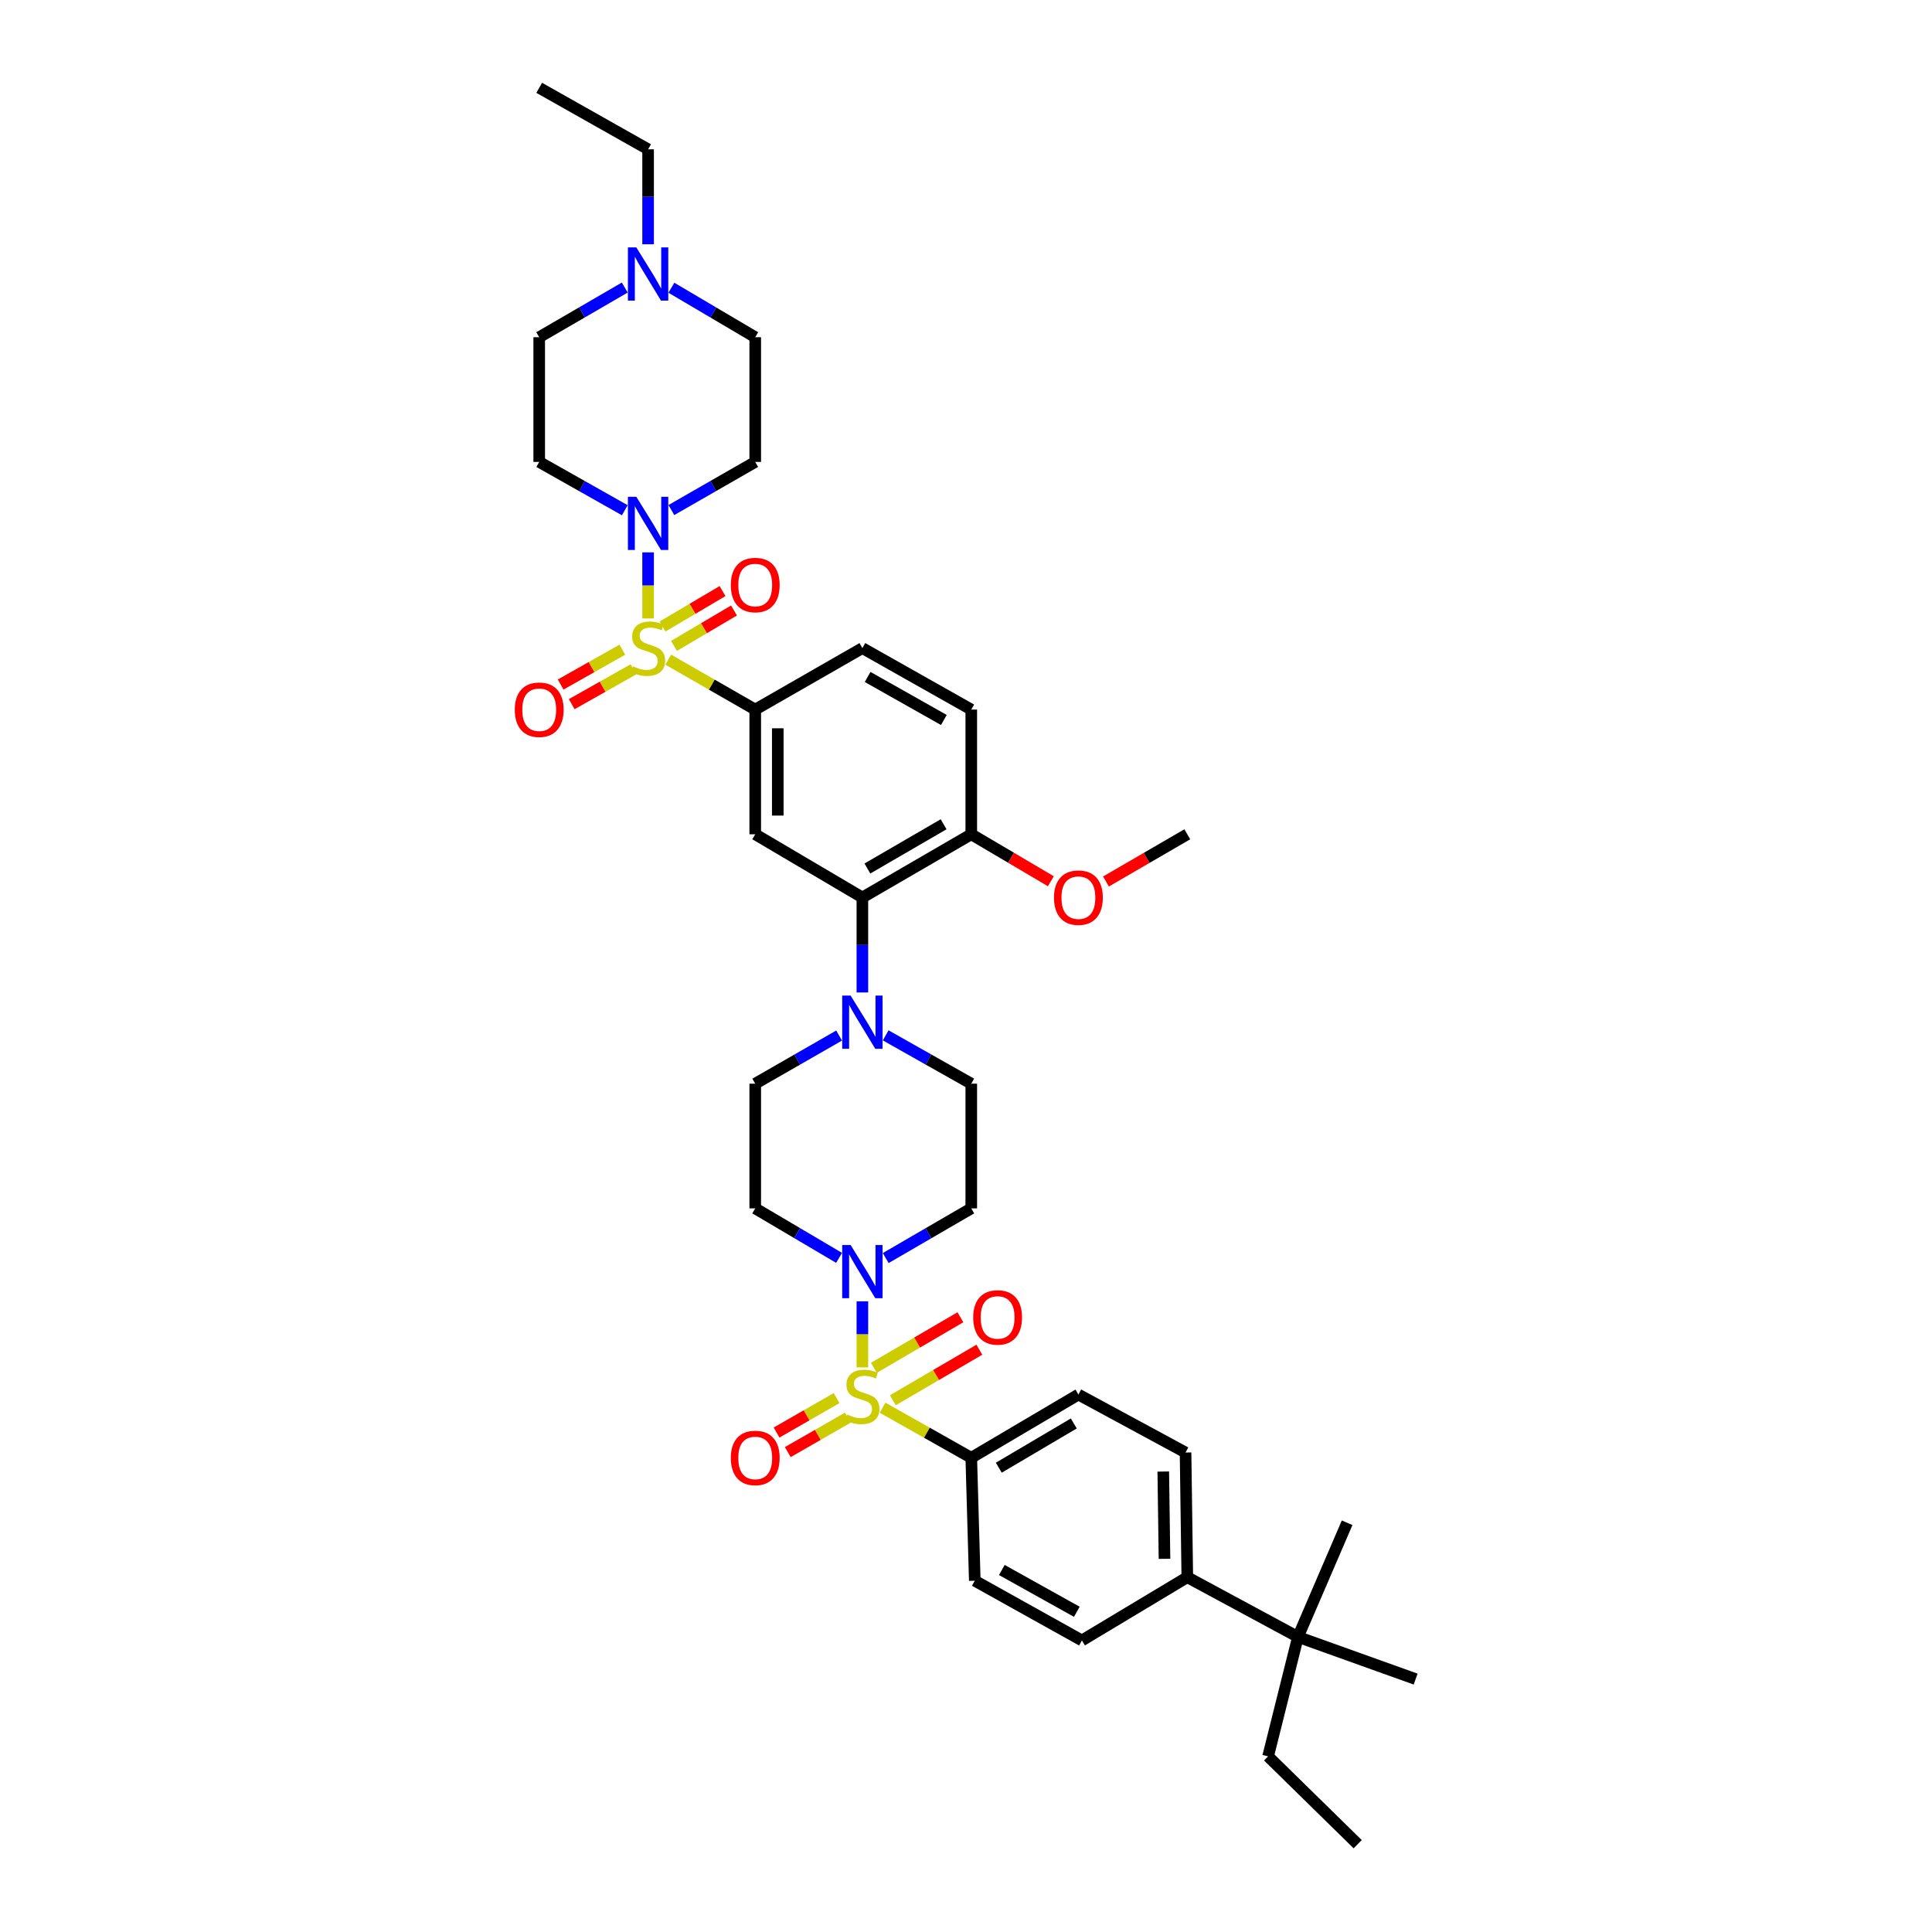 <?xml version='1.0' encoding='iso-8859-1'?>
<svg version='1.1' baseProfile='full'
              xmlns='http://www.w3.org/2000/svg'
                      xmlns:rdkit='http://www.rdkit.org/xml'
                      xmlns:xlink='http://www.w3.org/1999/xlink'
                  xml:space='preserve'
width='1000px' height='1000px' viewBox='0 0 1000 1000'>
<!-- END OF HEADER -->
<rect style='opacity:1.0;fill:#FFFFFF;stroke:none' width='1000' height='1000' x='0' y='0'> </rect>
<path class='bond-0' d='M 390.907,367.274 L 390.907,431.822' style='fill:none;fill-rule:evenodd;stroke:#000000;stroke-width:6px;stroke-linecap:butt;stroke-linejoin:miter;stroke-opacity:1' />
<path class='bond-0' d='M 402.575,376.956 L 402.575,422.14' style='fill:none;fill-rule:evenodd;stroke:#000000;stroke-width:6px;stroke-linecap:butt;stroke-linejoin:miter;stroke-opacity:1' />
<path class='bond-1' d='M 390.907,367.274 L 446.366,335.457' style='fill:none;fill-rule:evenodd;stroke:#000000;stroke-width:6px;stroke-linecap:butt;stroke-linejoin:miter;stroke-opacity:1' />
<path class='bond-2' d='M 390.907,367.274 L 368.394,354.357' style='fill:none;fill-rule:evenodd;stroke:#000000;stroke-width:6px;stroke-linecap:butt;stroke-linejoin:miter;stroke-opacity:1' />
<path class='bond-2' d='M 368.394,354.357 L 345.881,341.44' style='fill:none;fill-rule:evenodd;stroke:#CCCC00;stroke-width:6px;stroke-linecap:butt;stroke-linejoin:miter;stroke-opacity:1' />
<path class='bond-3' d='M 390.907,431.822 L 446.366,464.546' style='fill:none;fill-rule:evenodd;stroke:#000000;stroke-width:6px;stroke-linecap:butt;stroke-linejoin:miter;stroke-opacity:1' />
<path class='bond-4' d='M 446.366,464.546 L 502.726,431.822' style='fill:none;fill-rule:evenodd;stroke:#000000;stroke-width:6px;stroke-linecap:butt;stroke-linejoin:miter;stroke-opacity:1' />
<path class='bond-4' d='M 448.961,449.546 L 488.413,426.639' style='fill:none;fill-rule:evenodd;stroke:#000000;stroke-width:6px;stroke-linecap:butt;stroke-linejoin:miter;stroke-opacity:1' />
<path class='bond-5' d='M 446.366,464.546 L 446.366,489.126' style='fill:none;fill-rule:evenodd;stroke:#000000;stroke-width:6px;stroke-linecap:butt;stroke-linejoin:miter;stroke-opacity:1' />
<path class='bond-5' d='M 446.366,489.126 L 446.366,513.705' style='fill:none;fill-rule:evenodd;stroke:#0000FF;stroke-width:6px;stroke-linecap:butt;stroke-linejoin:miter;stroke-opacity:1' />
<path class='bond-6' d='M 502.726,431.822 L 502.726,367.274' style='fill:none;fill-rule:evenodd;stroke:#000000;stroke-width:6px;stroke-linecap:butt;stroke-linejoin:miter;stroke-opacity:1' />
<path class='bond-7' d='M 502.726,431.822 L 523.327,443.979' style='fill:none;fill-rule:evenodd;stroke:#000000;stroke-width:6px;stroke-linecap:butt;stroke-linejoin:miter;stroke-opacity:1' />
<path class='bond-7' d='M 523.327,443.979 L 543.928,456.136' style='fill:none;fill-rule:evenodd;stroke:#FF0000;stroke-width:6px;stroke-linecap:butt;stroke-linejoin:miter;stroke-opacity:1' />
<path class='bond-8' d='M 502.726,367.274 L 446.366,335.457' style='fill:none;fill-rule:evenodd;stroke:#000000;stroke-width:6px;stroke-linecap:butt;stroke-linejoin:miter;stroke-opacity:1' />
<path class='bond-8' d='M 488.536,372.663 L 449.083,350.391' style='fill:none;fill-rule:evenodd;stroke:#000000;stroke-width:6px;stroke-linecap:butt;stroke-linejoin:miter;stroke-opacity:1' />
<path class='bond-9' d='M 322.138,336.274 L 306.161,345.293' style='fill:none;fill-rule:evenodd;stroke:#CCCC00;stroke-width:6px;stroke-linecap:butt;stroke-linejoin:miter;stroke-opacity:1' />
<path class='bond-9' d='M 306.161,345.293 L 290.184,354.313' style='fill:none;fill-rule:evenodd;stroke:#FF0000;stroke-width:6px;stroke-linecap:butt;stroke-linejoin:miter;stroke-opacity:1' />
<path class='bond-9' d='M 327.875,346.435 L 311.898,355.455' style='fill:none;fill-rule:evenodd;stroke:#CCCC00;stroke-width:6px;stroke-linecap:butt;stroke-linejoin:miter;stroke-opacity:1' />
<path class='bond-9' d='M 311.898,355.455 L 295.921,364.474' style='fill:none;fill-rule:evenodd;stroke:#FF0000;stroke-width:6px;stroke-linecap:butt;stroke-linejoin:miter;stroke-opacity:1' />
<path class='bond-10' d='M 335.454,320.113 L 335.454,303.011' style='fill:none;fill-rule:evenodd;stroke:#CCCC00;stroke-width:6px;stroke-linecap:butt;stroke-linejoin:miter;stroke-opacity:1' />
<path class='bond-10' d='M 335.454,303.011 L 335.454,285.908' style='fill:none;fill-rule:evenodd;stroke:#0000FF;stroke-width:6px;stroke-linecap:butt;stroke-linejoin:miter;stroke-opacity:1' />
<path class='bond-11' d='M 348.859,334.32 L 364.391,325.151' style='fill:none;fill-rule:evenodd;stroke:#CCCC00;stroke-width:6px;stroke-linecap:butt;stroke-linejoin:miter;stroke-opacity:1' />
<path class='bond-11' d='M 364.391,325.151 L 379.924,315.983' style='fill:none;fill-rule:evenodd;stroke:#FF0000;stroke-width:6px;stroke-linecap:butt;stroke-linejoin:miter;stroke-opacity:1' />
<path class='bond-11' d='M 342.927,324.271 L 358.46,315.102' style='fill:none;fill-rule:evenodd;stroke:#CCCC00;stroke-width:6px;stroke-linecap:butt;stroke-linejoin:miter;stroke-opacity:1' />
<path class='bond-11' d='M 358.46,315.102 L 373.993,305.934' style='fill:none;fill-rule:evenodd;stroke:#FF0000;stroke-width:6px;stroke-linecap:butt;stroke-linejoin:miter;stroke-opacity:1' />
<path class='bond-12' d='M 323.392,264.1 L 301.243,251.596' style='fill:none;fill-rule:evenodd;stroke:#0000FF;stroke-width:6px;stroke-linecap:butt;stroke-linejoin:miter;stroke-opacity:1' />
<path class='bond-12' d='M 301.243,251.596 L 279.093,239.092' style='fill:none;fill-rule:evenodd;stroke:#000000;stroke-width:6px;stroke-linecap:butt;stroke-linejoin:miter;stroke-opacity:1' />
<path class='bond-13' d='M 347.496,264 L 369.201,251.546' style='fill:none;fill-rule:evenodd;stroke:#0000FF;stroke-width:6px;stroke-linecap:butt;stroke-linejoin:miter;stroke-opacity:1' />
<path class='bond-13' d='M 369.201,251.546 L 390.907,239.092' style='fill:none;fill-rule:evenodd;stroke:#000000;stroke-width:6px;stroke-linecap:butt;stroke-linejoin:miter;stroke-opacity:1' />
<path class='bond-14' d='M 572.45,456.261 L 593.498,444.042' style='fill:none;fill-rule:evenodd;stroke:#FF0000;stroke-width:6px;stroke-linecap:butt;stroke-linejoin:miter;stroke-opacity:1' />
<path class='bond-14' d='M 593.498,444.042 L 614.546,431.822' style='fill:none;fill-rule:evenodd;stroke:#000000;stroke-width:6px;stroke-linecap:butt;stroke-linejoin:miter;stroke-opacity:1' />
<path class='bond-15' d='M 434.324,535.998 L 412.615,548.454' style='fill:none;fill-rule:evenodd;stroke:#0000FF;stroke-width:6px;stroke-linecap:butt;stroke-linejoin:miter;stroke-opacity:1' />
<path class='bond-15' d='M 412.615,548.454 L 390.907,560.911' style='fill:none;fill-rule:evenodd;stroke:#000000;stroke-width:6px;stroke-linecap:butt;stroke-linejoin:miter;stroke-opacity:1' />
<path class='bond-16' d='M 458.427,535.898 L 480.577,548.405' style='fill:none;fill-rule:evenodd;stroke:#0000FF;stroke-width:6px;stroke-linecap:butt;stroke-linejoin:miter;stroke-opacity:1' />
<path class='bond-16' d='M 480.577,548.405 L 502.726,560.911' style='fill:none;fill-rule:evenodd;stroke:#000000;stroke-width:6px;stroke-linecap:butt;stroke-linejoin:miter;stroke-opacity:1' />
<path class='bond-17' d='M 390.907,560.911 L 390.907,625.453' style='fill:none;fill-rule:evenodd;stroke:#000000;stroke-width:6px;stroke-linecap:butt;stroke-linejoin:miter;stroke-opacity:1' />
<path class='bond-18' d='M 390.907,625.453 L 412.609,638.261' style='fill:none;fill-rule:evenodd;stroke:#000000;stroke-width:6px;stroke-linecap:butt;stroke-linejoin:miter;stroke-opacity:1' />
<path class='bond-18' d='M 412.609,638.261 L 434.312,651.07' style='fill:none;fill-rule:evenodd;stroke:#0000FF;stroke-width:6px;stroke-linecap:butt;stroke-linejoin:miter;stroke-opacity:1' />
<path class='bond-19' d='M 458.439,651.172 L 480.582,638.312' style='fill:none;fill-rule:evenodd;stroke:#0000FF;stroke-width:6px;stroke-linecap:butt;stroke-linejoin:miter;stroke-opacity:1' />
<path class='bond-19' d='M 480.582,638.312 L 502.726,625.453' style='fill:none;fill-rule:evenodd;stroke:#000000;stroke-width:6px;stroke-linecap:butt;stroke-linejoin:miter;stroke-opacity:1' />
<path class='bond-20' d='M 446.366,673.566 L 446.366,690.666' style='fill:none;fill-rule:evenodd;stroke:#0000FF;stroke-width:6px;stroke-linecap:butt;stroke-linejoin:miter;stroke-opacity:1' />
<path class='bond-20' d='M 446.366,690.666 L 446.366,707.766' style='fill:none;fill-rule:evenodd;stroke:#CCCC00;stroke-width:6px;stroke-linecap:butt;stroke-linejoin:miter;stroke-opacity:1' />
<path class='bond-21' d='M 502.726,625.453 L 502.726,560.911' style='fill:none;fill-rule:evenodd;stroke:#000000;stroke-width:6px;stroke-linecap:butt;stroke-linejoin:miter;stroke-opacity:1' />
<path class='bond-22' d='M 433.035,723.647 L 417.488,732.566' style='fill:none;fill-rule:evenodd;stroke:#CCCC00;stroke-width:6px;stroke-linecap:butt;stroke-linejoin:miter;stroke-opacity:1' />
<path class='bond-22' d='M 417.488,732.566 L 401.942,741.485' style='fill:none;fill-rule:evenodd;stroke:#FF0000;stroke-width:6px;stroke-linecap:butt;stroke-linejoin:miter;stroke-opacity:1' />
<path class='bond-22' d='M 438.841,733.768 L 423.295,742.687' style='fill:none;fill-rule:evenodd;stroke:#CCCC00;stroke-width:6px;stroke-linecap:butt;stroke-linejoin:miter;stroke-opacity:1' />
<path class='bond-22' d='M 423.295,742.687 L 407.749,751.606' style='fill:none;fill-rule:evenodd;stroke:#FF0000;stroke-width:6px;stroke-linecap:butt;stroke-linejoin:miter;stroke-opacity:1' />
<path class='bond-23' d='M 462.128,724.777 L 484.523,711.69' style='fill:none;fill-rule:evenodd;stroke:#CCCC00;stroke-width:6px;stroke-linecap:butt;stroke-linejoin:miter;stroke-opacity:1' />
<path class='bond-23' d='M 484.523,711.69 L 506.918,698.603' style='fill:none;fill-rule:evenodd;stroke:#FF0000;stroke-width:6px;stroke-linecap:butt;stroke-linejoin:miter;stroke-opacity:1' />
<path class='bond-23' d='M 452.316,707.985 L 474.711,694.899' style='fill:none;fill-rule:evenodd;stroke:#CCCC00;stroke-width:6px;stroke-linecap:butt;stroke-linejoin:miter;stroke-opacity:1' />
<path class='bond-23' d='M 474.711,694.899 L 497.106,681.812' style='fill:none;fill-rule:evenodd;stroke:#FF0000;stroke-width:6px;stroke-linecap:butt;stroke-linejoin:miter;stroke-opacity:1' />
<path class='bond-24' d='M 456.813,728.623 L 479.77,741.583' style='fill:none;fill-rule:evenodd;stroke:#CCCC00;stroke-width:6px;stroke-linecap:butt;stroke-linejoin:miter;stroke-opacity:1' />
<path class='bond-24' d='M 479.77,741.583 L 502.726,754.542' style='fill:none;fill-rule:evenodd;stroke:#000000;stroke-width:6px;stroke-linecap:butt;stroke-linejoin:miter;stroke-opacity:1' />
<path class='bond-25' d='M 614.546,816.361 L 613.638,751.819' style='fill:none;fill-rule:evenodd;stroke:#000000;stroke-width:6px;stroke-linecap:butt;stroke-linejoin:miter;stroke-opacity:1' />
<path class='bond-25' d='M 602.742,806.844 L 602.107,761.665' style='fill:none;fill-rule:evenodd;stroke:#000000;stroke-width:6px;stroke-linecap:butt;stroke-linejoin:miter;stroke-opacity:1' />
<path class='bond-26' d='M 614.546,816.361 L 560,849.092' style='fill:none;fill-rule:evenodd;stroke:#000000;stroke-width:6px;stroke-linecap:butt;stroke-linejoin:miter;stroke-opacity:1' />
<path class='bond-27' d='M 614.546,816.361 L 671.82,847.27' style='fill:none;fill-rule:evenodd;stroke:#000000;stroke-width:6px;stroke-linecap:butt;stroke-linejoin:miter;stroke-opacity:1' />
<path class='bond-28' d='M 613.638,751.819 L 558.179,721.818' style='fill:none;fill-rule:evenodd;stroke:#000000;stroke-width:6px;stroke-linecap:butt;stroke-linejoin:miter;stroke-opacity:1' />
<path class='bond-29' d='M 390.907,239.092 L 390.907,174.544' style='fill:none;fill-rule:evenodd;stroke:#000000;stroke-width:6px;stroke-linecap:butt;stroke-linejoin:miter;stroke-opacity:1' />
<path class='bond-30' d='M 390.907,174.544 L 369.207,161.738' style='fill:none;fill-rule:evenodd;stroke:#000000;stroke-width:6px;stroke-linecap:butt;stroke-linejoin:miter;stroke-opacity:1' />
<path class='bond-30' d='M 369.207,161.738 L 347.507,148.933' style='fill:none;fill-rule:evenodd;stroke:#0000FF;stroke-width:6px;stroke-linecap:butt;stroke-linejoin:miter;stroke-opacity:1' />
<path class='bond-31' d='M 279.093,174.544 L 279.093,239.092' style='fill:none;fill-rule:evenodd;stroke:#000000;stroke-width:6px;stroke-linecap:butt;stroke-linejoin:miter;stroke-opacity:1' />
<path class='bond-32' d='M 279.093,174.544 L 301.237,161.687' style='fill:none;fill-rule:evenodd;stroke:#000000;stroke-width:6px;stroke-linecap:butt;stroke-linejoin:miter;stroke-opacity:1' />
<path class='bond-32' d='M 301.237,161.687 L 323.381,148.829' style='fill:none;fill-rule:evenodd;stroke:#0000FF;stroke-width:6px;stroke-linecap:butt;stroke-linejoin:miter;stroke-opacity:1' />
<path class='bond-33' d='M 335.454,126.437 L 335.454,101.857' style='fill:none;fill-rule:evenodd;stroke:#0000FF;stroke-width:6px;stroke-linecap:butt;stroke-linejoin:miter;stroke-opacity:1' />
<path class='bond-33' d='M 335.454,101.857 L 335.454,77.278' style='fill:none;fill-rule:evenodd;stroke:#000000;stroke-width:6px;stroke-linecap:butt;stroke-linejoin:miter;stroke-opacity:1' />
<path class='bond-34' d='M 335.454,77.278 L 279.093,45.455' style='fill:none;fill-rule:evenodd;stroke:#000000;stroke-width:6px;stroke-linecap:butt;stroke-linejoin:miter;stroke-opacity:1' />
<path class='bond-35' d='M 560,849.092 L 504.548,818.182' style='fill:none;fill-rule:evenodd;stroke:#000000;stroke-width:6px;stroke-linecap:butt;stroke-linejoin:miter;stroke-opacity:1' />
<path class='bond-35' d='M 557.364,834.263 L 518.547,812.626' style='fill:none;fill-rule:evenodd;stroke:#000000;stroke-width:6px;stroke-linecap:butt;stroke-linejoin:miter;stroke-opacity:1' />
<path class='bond-36' d='M 671.82,847.27 L 656.365,909.089' style='fill:none;fill-rule:evenodd;stroke:#000000;stroke-width:6px;stroke-linecap:butt;stroke-linejoin:miter;stroke-opacity:1' />
<path class='bond-37' d='M 671.82,847.27 L 697.271,788.181' style='fill:none;fill-rule:evenodd;stroke:#000000;stroke-width:6px;stroke-linecap:butt;stroke-linejoin:miter;stroke-opacity:1' />
<path class='bond-38' d='M 671.82,847.27 L 732.725,869.091' style='fill:none;fill-rule:evenodd;stroke:#000000;stroke-width:6px;stroke-linecap:butt;stroke-linejoin:miter;stroke-opacity:1' />
<path class='bond-39' d='M 558.179,721.818 L 502.726,754.542' style='fill:none;fill-rule:evenodd;stroke:#000000;stroke-width:6px;stroke-linecap:butt;stroke-linejoin:miter;stroke-opacity:1' />
<path class='bond-39' d='M 555.791,736.776 L 516.974,759.683' style='fill:none;fill-rule:evenodd;stroke:#000000;stroke-width:6px;stroke-linecap:butt;stroke-linejoin:miter;stroke-opacity:1' />
<path class='bond-40' d='M 504.548,818.182 L 502.726,754.542' style='fill:none;fill-rule:evenodd;stroke:#000000;stroke-width:6px;stroke-linecap:butt;stroke-linejoin:miter;stroke-opacity:1' />
<path class='bond-41' d='M 656.365,909.089 L 702.729,954.545' style='fill:none;fill-rule:evenodd;stroke:#000000;stroke-width:6px;stroke-linecap:butt;stroke-linejoin:miter;stroke-opacity:1' />
<path  class='atom-6' d='M 327.675 344.909
Q 327.986 345.025, 329.269 345.57
Q 330.553 346.114, 331.953 346.464
Q 333.392 346.776, 334.793 346.776
Q 337.399 346.776, 338.915 345.531
Q 340.432 344.247, 340.432 342.03
Q 340.432 340.513, 339.655 339.58
Q 338.915 338.646, 337.749 338.141
Q 336.582 337.635, 334.637 337.052
Q 332.186 336.313, 330.708 335.612
Q 329.269 334.912, 328.219 333.434
Q 327.208 331.956, 327.208 329.467
Q 327.208 326.005, 329.542 323.866
Q 331.914 321.727, 336.582 321.727
Q 339.771 321.727, 343.389 323.243
L 342.494 326.238
Q 339.188 324.877, 336.698 324.877
Q 334.015 324.877, 332.537 326.005
Q 331.058 327.094, 331.097 329
Q 331.097 330.478, 331.836 331.373
Q 332.614 332.267, 333.703 332.773
Q 334.831 333.279, 336.698 333.862
Q 339.188 334.64, 340.666 335.418
Q 342.144 336.196, 343.194 337.791
Q 344.283 339.346, 344.283 342.03
Q 344.283 345.842, 341.716 347.904
Q 339.188 349.926, 334.948 349.926
Q 332.498 349.926, 330.631 349.382
Q 328.803 348.876, 326.624 347.981
L 327.675 344.909
' fill='#CCCC00'/>
<path  class='atom-7' d='M 266.452 367.352
Q 266.452 360.739, 269.719 357.044
Q 272.987 353.349, 279.093 353.349
Q 285.2 353.349, 288.467 357.044
Q 291.735 360.739, 291.735 367.352
Q 291.735 374.042, 288.428 377.854
Q 285.122 381.626, 279.093 381.626
Q 273.026 381.626, 269.719 377.854
Q 266.452 374.081, 266.452 367.352
M 279.093 378.515
Q 283.294 378.515, 285.55 375.714
Q 287.845 372.875, 287.845 367.352
Q 287.845 361.945, 285.55 359.222
Q 283.294 356.461, 279.093 356.461
Q 274.893 356.461, 272.598 359.183
Q 270.342 361.906, 270.342 367.352
Q 270.342 372.914, 272.598 375.714
Q 274.893 378.515, 279.093 378.515
' fill='#FF0000'/>
<path  class='atom-8' d='M 329.367 257.14
L 338.39 271.726
Q 339.285 273.165, 340.724 275.771
Q 342.163 278.377, 342.241 278.533
L 342.241 257.14
L 345.897 257.14
L 345.897 284.678
L 342.124 284.678
L 332.439 268.731
Q 331.311 266.864, 330.106 264.724
Q 328.939 262.585, 328.589 261.924
L 328.589 284.678
L 325.01 284.678
L 325.01 257.14
L 329.367 257.14
' fill='#0000FF'/>
<path  class='atom-9' d='M 378.265 302.804
Q 378.265 296.191, 381.533 292.496
Q 384.8 288.801, 390.907 288.801
Q 397.013 288.801, 400.28 292.496
Q 403.548 296.191, 403.548 302.804
Q 403.548 309.494, 400.242 313.306
Q 396.935 317.078, 390.907 317.078
Q 384.839 317.078, 381.533 313.306
Q 378.265 309.533, 378.265 302.804
M 390.907 313.967
Q 395.107 313.967, 397.363 311.166
Q 399.658 308.327, 399.658 302.804
Q 399.658 297.397, 397.363 294.674
Q 395.107 291.913, 390.907 291.913
Q 386.706 291.913, 384.411 294.635
Q 382.155 297.358, 382.155 302.804
Q 382.155 308.366, 384.411 311.166
Q 386.706 313.967, 390.907 313.967
' fill='#FF0000'/>
<path  class='atom-10' d='M 545.538 464.624
Q 545.538 458.012, 548.805 454.317
Q 552.072 450.621, 558.179 450.621
Q 564.286 450.621, 567.553 454.317
Q 570.82 458.012, 570.82 464.624
Q 570.82 471.314, 567.514 475.126
Q 564.208 478.899, 558.179 478.899
Q 552.111 478.899, 548.805 475.126
Q 545.538 471.353, 545.538 464.624
M 558.179 475.787
Q 562.38 475.787, 564.636 472.987
Q 566.93 470.147, 566.93 464.624
Q 566.93 459.218, 564.636 456.495
Q 562.38 453.733, 558.179 453.733
Q 553.978 453.733, 551.683 456.456
Q 549.427 459.179, 549.427 464.624
Q 549.427 470.186, 551.683 472.987
Q 553.978 475.787, 558.179 475.787
' fill='#FF0000'/>
<path  class='atom-12' d='M 440.279 515.319
L 449.302 529.905
Q 450.197 531.344, 451.636 533.95
Q 453.075 536.556, 453.153 536.711
L 453.153 515.319
L 456.809 515.319
L 456.809 542.857
L 453.036 542.857
L 443.351 526.91
Q 442.223 525.043, 441.018 522.903
Q 439.851 520.764, 439.501 520.103
L 439.501 542.857
L 435.922 542.857
L 435.922 515.319
L 440.279 515.319
' fill='#0000FF'/>
<path  class='atom-15' d='M 440.279 644.414
L 449.302 659
Q 450.197 660.44, 451.636 663.046
Q 453.075 665.652, 453.153 665.807
L 453.153 644.414
L 456.809 644.414
L 456.809 671.953
L 453.036 671.953
L 443.351 656.005
Q 442.223 654.138, 441.018 651.999
Q 439.851 649.86, 439.501 649.199
L 439.501 671.953
L 435.922 671.953
L 435.922 644.414
L 440.279 644.414
' fill='#0000FF'/>
<path  class='atom-18' d='M 438.587 732.177
Q 438.898 732.294, 440.181 732.838
Q 441.465 733.383, 442.865 733.733
Q 444.304 734.044, 445.705 734.044
Q 448.311 734.044, 449.828 732.799
Q 451.344 731.516, 451.344 729.299
Q 451.344 727.782, 450.567 726.848
Q 449.828 725.915, 448.661 725.409
Q 447.494 724.903, 445.549 724.32
Q 443.098 723.581, 441.62 722.881
Q 440.181 722.181, 439.131 720.703
Q 438.12 719.224, 438.12 716.735
Q 438.12 713.273, 440.454 711.134
Q 442.826 708.995, 447.494 708.995
Q 450.683 708.995, 454.301 710.512
L 453.406 713.507
Q 450.1 712.145, 447.61 712.145
Q 444.927 712.145, 443.449 713.273
Q 441.971 714.362, 442.009 716.268
Q 442.009 717.746, 442.748 718.641
Q 443.526 719.536, 444.615 720.041
Q 445.743 720.547, 447.61 721.13
Q 450.1 721.908, 451.578 722.686
Q 453.056 723.464, 454.106 725.059
Q 455.195 726.615, 455.195 729.299
Q 455.195 733.11, 452.628 735.172
Q 450.1 737.194, 445.86 737.194
Q 443.41 737.194, 441.543 736.65
Q 439.715 736.144, 437.536 735.25
L 438.587 732.177
' fill='#CCCC00'/>
<path  class='atom-19' d='M 378.265 754.62
Q 378.265 748.008, 381.533 744.312
Q 384.8 740.617, 390.907 740.617
Q 397.013 740.617, 400.28 744.312
Q 403.548 748.008, 403.548 754.62
Q 403.548 761.31, 400.242 765.122
Q 396.935 768.895, 390.907 768.895
Q 384.839 768.895, 381.533 765.122
Q 378.265 761.349, 378.265 754.62
M 390.907 765.783
Q 395.107 765.783, 397.363 762.983
Q 399.658 760.143, 399.658 754.62
Q 399.658 749.213, 397.363 746.491
Q 395.107 743.729, 390.907 743.729
Q 386.706 743.729, 384.411 746.452
Q 382.155 749.174, 382.155 754.62
Q 382.155 760.182, 384.411 762.983
Q 386.706 765.783, 390.907 765.783
' fill='#FF0000'/>
<path  class='atom-20' d='M 503.724 681.897
Q 503.724 675.285, 506.992 671.59
Q 510.259 667.895, 516.366 667.895
Q 522.472 667.895, 525.74 671.59
Q 529.007 675.285, 529.007 681.897
Q 529.007 688.587, 525.701 692.399
Q 522.395 696.172, 516.366 696.172
Q 510.298 696.172, 506.992 692.399
Q 503.724 688.626, 503.724 681.897
M 516.366 693.06
Q 520.566 693.06, 522.822 690.26
Q 525.117 687.421, 525.117 681.897
Q 525.117 676.491, 522.822 673.768
Q 520.566 671.006, 516.366 671.006
Q 512.165 671.006, 509.87 673.729
Q 507.614 676.452, 507.614 681.897
Q 507.614 687.459, 509.87 690.26
Q 512.165 693.06, 516.366 693.06
' fill='#FF0000'/>
<path  class='atom-27' d='M 329.367 128.05
L 338.39 142.636
Q 339.285 144.075, 340.724 146.681
Q 342.163 149.287, 342.241 149.443
L 342.241 128.05
L 345.897 128.05
L 345.897 155.589
L 342.124 155.589
L 332.439 139.641
Q 331.311 137.774, 330.106 135.635
Q 328.939 133.496, 328.589 132.834
L 328.589 155.589
L 325.01 155.589
L 325.01 128.05
L 329.367 128.05
' fill='#0000FF'/>
</svg>
